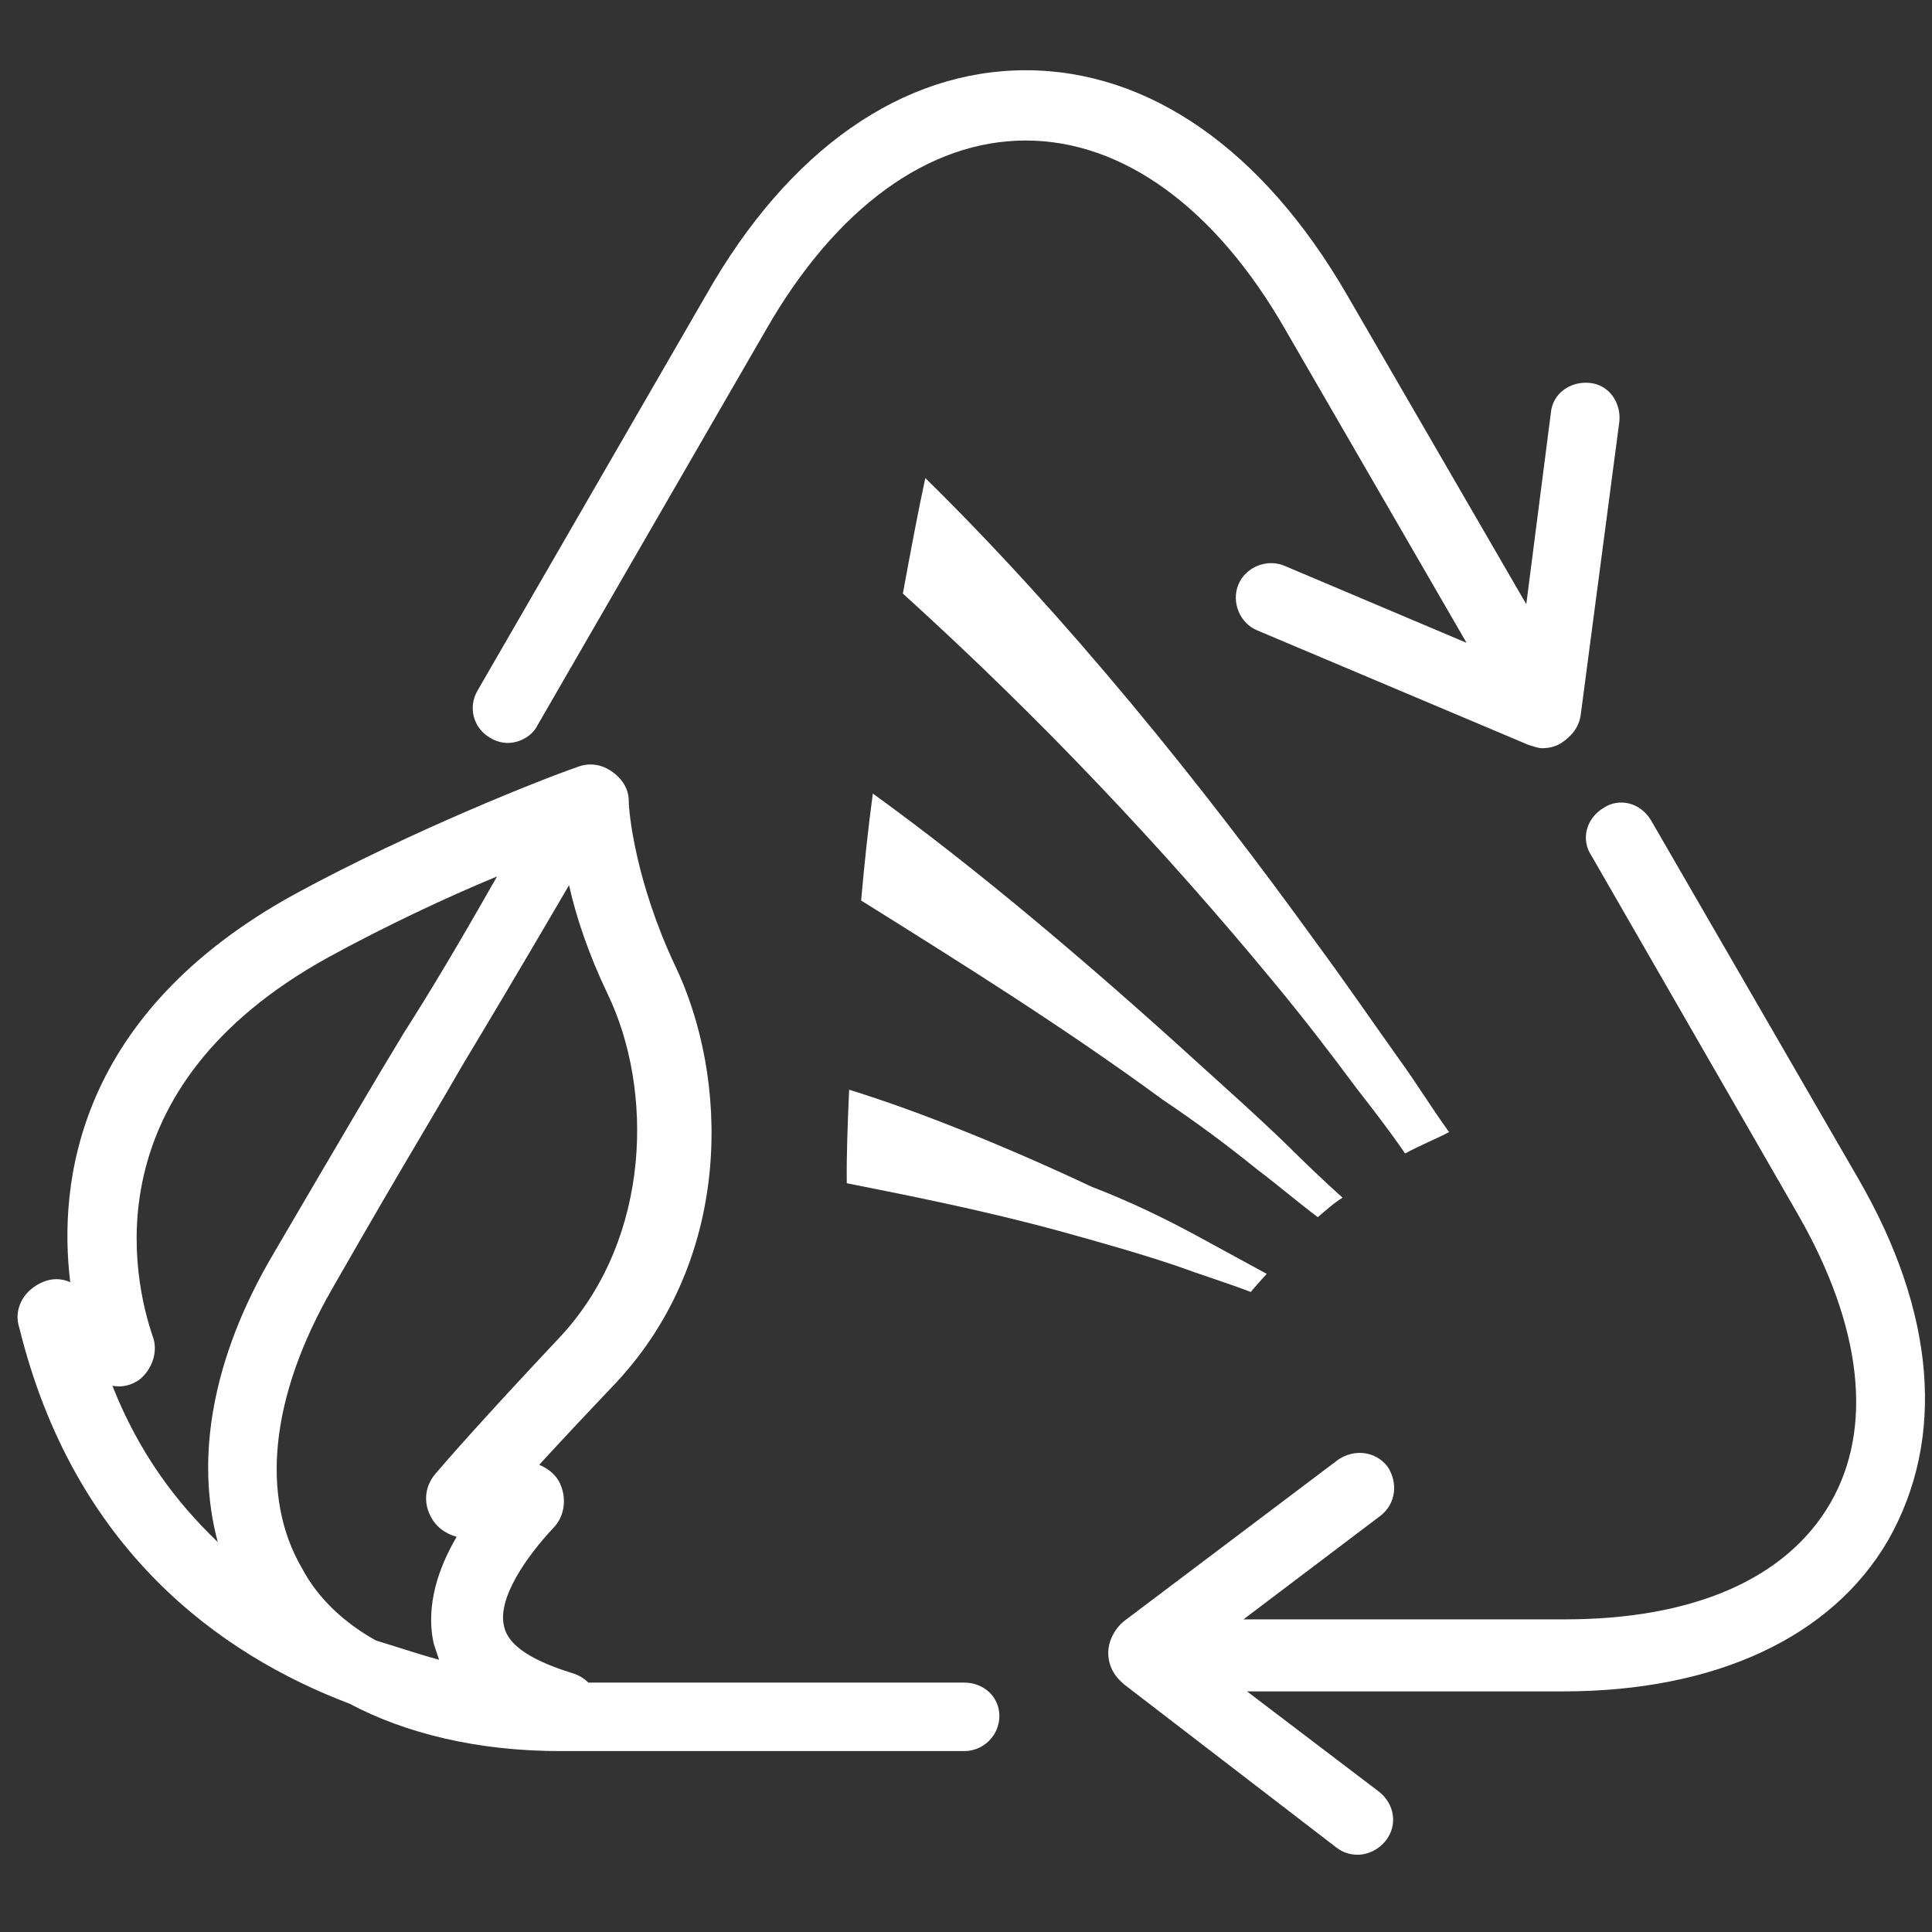 <svg width="100" height="100" viewBox="0 0 100 100" fill="none" xmlns="http://www.w3.org/2000/svg">
<rect x="0" y="0" width="100" height="100" fill="#333333" stroke="none"/>
<path fill-rule="evenodd" clip-rule="evenodd" d="M75.909 33.273L66.545 17.091C62.909 10.727 58.091 7.273 53.091 7.273C48.091 7.273 43.273 10.727 39.636 17.091L27.818 37.546C27.545 38.091 26.909 38.455 26.273 38.455C26 38.455 25.636 38.364 25.363 38.182C24.545 37.727 24.182 36.636 24.727 35.727L36.545 15.273C40.818 7.727 46.727 3.636 53.091 3.636C59.454 3.636 65.364 7.727 69.727 15.273L79 31.273L80.273 21.364C80.364 20.364 81.273 19.727 82.273 19.818C83.273 19.909 83.909 20.818 83.818 21.818L81.818 37C81.727 37.636 81.364 38.091 80.818 38.455C80.545 38.636 80.182 38.727 79.818 38.727C79.636 38.727 79.364 38.636 79.091 38.546L65.091 32.636C64.182 32.273 63.727 31.182 64.091 30.273C64.454 29.364 65.545 28.909 66.454 29.273L75.909 33.273ZM49.909 87.091H30.454C30.273 86.909 30 86.728 29.727 86.636C28.273 86.182 26.363 85.455 26.091 84.182C25.727 82.727 27.273 80.546 28.636 79.091C29.182 78.546 29.363 77.636 29 76.818C28.818 76.364 28.363 76 27.909 75.818C28.909 74.727 30.182 73.364 31.909 71.546C38 65 37.727 55.727 34.909 49.909C32.909 45.636 32.545 42.091 32.545 41.455C32.545 40.818 32.182 40.273 31.636 39.909C31.091 39.546 30.454 39.455 29.818 39.727C28.454 40.182 21.454 42.909 15.273 46.273C4 52.455 3 61.182 3.636 66.364C3 66.091 2.363 66.182 1.727 66.636C1.091 67.091 0.727 67.909 1 68.727C3.818 80.182 11.364 85.636 18.091 88.182C21 89.727 24.727 90.636 29 90.636H49.909C50.909 90.636 51.727 89.818 51.727 88.818C51.727 87.818 50.909 87.091 49.909 87.091ZM11.273 79.818C9.091 77.728 7.182 75.182 5.818 71.727C6.273 71.818 6.818 71.727 7.273 71.364C7.909 70.818 8.182 69.909 7.909 69.182C6.909 66.273 4.636 56.364 17 49.546C20 47.909 23.091 46.455 25.727 45.364C23.454 49.364 22.182 51.455 20.909 53.455C19.363 56 17.818 58.636 14.091 65C11 70.273 10.091 75.455 11.273 79.818ZM22.454 85.091L22.727 85.909C22.043 85.723 21.315 85.493 20.545 85.251L20.545 85.25C20.191 85.138 19.827 85.024 19.454 84.909C17.818 84 16.454 82.728 15.636 81.182C13.454 77.455 14 72.273 17.182 66.727C19.409 62.829 20.886 60.33 22.031 58.393L22.031 58.393C22.755 57.168 23.345 56.168 23.909 55.182L23.909 55.182L23.909 55.182C25.273 52.909 26.636 50.636 29.454 45.818C29.818 47.455 30.454 49.364 31.454 51.455C33.818 56.364 33.727 64 29.091 69.091C24.818 73.636 23.091 75.636 22.545 76.273C22 76.909 21.909 77.728 22.273 78.455C22.545 79 23 79.364 23.636 79.546C22.727 81.091 22 83.091 22.454 85.091ZM96.181 61L85.454 42.455C84.909 41.546 83.818 41.273 83 41.818C82.091 42.364 81.818 43.455 82.363 44.273L93.091 62.909C96.363 68.636 97 73.909 94.727 77.818C92.454 81.727 87.636 83.818 81 83.818H64.363L71.454 78.455C72.272 77.818 72.363 76.727 71.818 75.909C71.181 75.091 70.091 75 69.272 75.546L58.181 83.909C57.727 84.273 57.363 84.909 57.363 85.546C57.363 86.182 57.636 86.727 58.181 87.182L69.181 95.636C69.545 95.909 69.909 96 70.272 96C70.818 96 71.363 95.727 71.727 95.273C72.363 94.455 72.181 93.364 71.363 92.727L64.545 87.546H80.909C88.818 87.546 94.818 84.727 97.727 79.727C100.727 74.455 100.181 67.909 96.181 61Z" fill="white"/>
<path d="M62.012 63.999C63.304 64.703 64.516 65.363 65.565 65.934C65.305 66.219 65.046 66.504 64.741 66.872C63.44 66.377 62.094 65.964 60.874 65.513C58.837 64.83 56.837 64.274 54.836 63.718C50.916 62.65 47.229 61.922 43.829 61.243C43.81 59.74 43.88 58.072 43.951 56.404C47.539 57.505 52.169 59.386 56.503 61.426C58.495 62.191 60.316 63.076 62.012 63.999ZM68.227 48.933C69.672 50.893 71.073 52.936 72.438 54.852C73.335 56.087 74.108 57.361 75.005 58.597C74.414 58.914 73.616 59.226 72.728 59.703C71.911 58.511 71.049 57.402 70.187 56.293C68.859 54.503 67.449 52.669 65.995 50.917C60.258 43.954 53.813 37.138 46.732 30.723C47.107 28.688 47.483 26.652 47.894 24.743C55.191 31.916 62.14 40.499 68.227 48.933ZM66.592 59.241C67.544 60.186 68.576 61.175 69.492 61.993C69.025 62.273 68.595 62.678 68.21 63.001C67.168 62.221 66.172 61.359 65.131 60.579C63.534 59.282 61.892 58.068 60.204 56.936C55.116 53.205 49.885 49.93 44.572 46.611C44.732 44.778 44.937 42.863 45.178 41.075C50.59 44.981 56.531 50.03 62.06 55.067C63.532 56.401 65.085 57.78 66.592 59.241Z" fill="white"/>
</svg>
